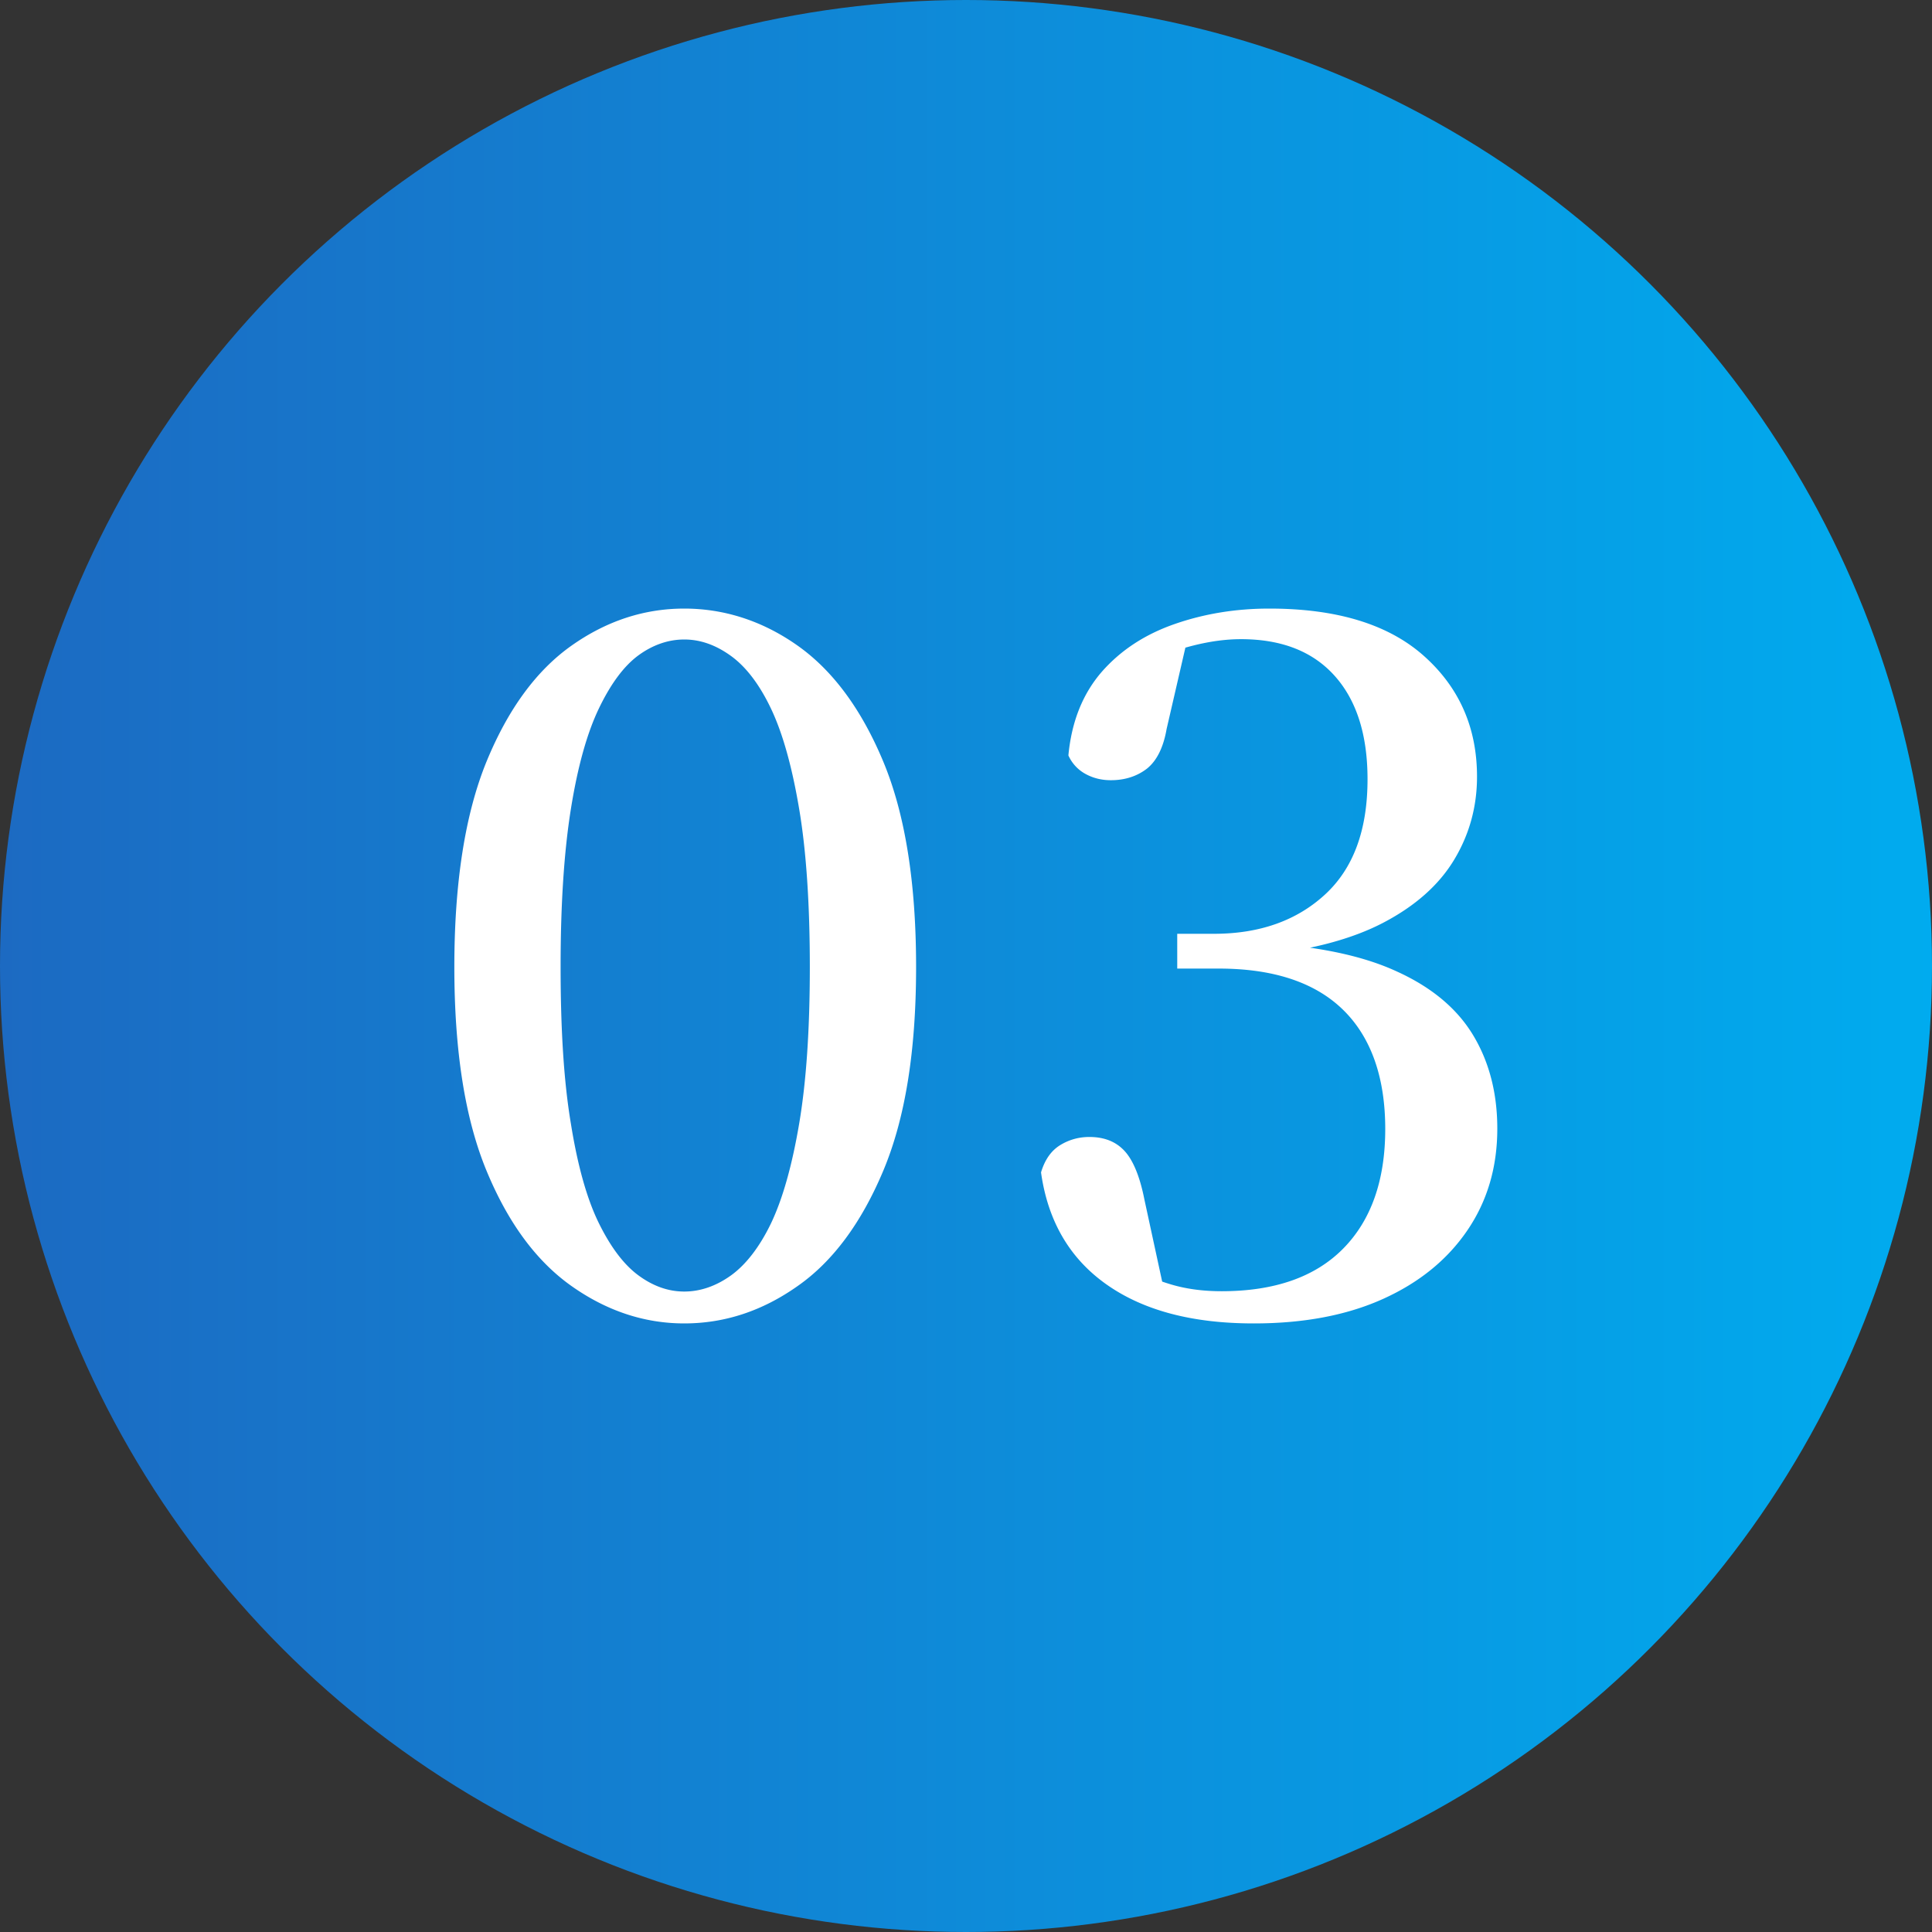 <svg id="_レイヤー_2" data-name="レイヤー 2" xmlns="http://www.w3.org/2000/svg" viewBox="0 0 60 60"><rect x="0" y="0" width="60" height="60" fill="#333333" stroke="none"/><defs><clipPath id="clippath"><path class="cls-1" d="M0 0h60v60H0z"/></clipPath><clipPath id="clippath-1"><circle class="cls-1" cx="30" cy="30" r="30"/></clipPath><clipPath id="clippath-2"><path class="cls-1" d="M0 0h60v60H0z"/></clipPath><linearGradient id="_名称未設定グラデーション" data-name="名称未設定グラデーション" x1="-1731.72" y1="2902.83" x2="-1730.72" y2="2902.83" gradientTransform="matrix(60 0 0 -60 103903 174199.9)" gradientUnits="userSpaceOnUse"><stop offset="0" stop-color="#1c6ac2"/><stop offset="1" stop-color="#00acef"/></linearGradient><style>.cls-1{fill:none}</style></defs><g id="_レイヤー_3" data-name="レイヤー 3"><g clip-path="url(#clippath)" id="_アートワーク_74" data-name="アートワーク 74"><g clip-path="url(#clippath-1)"><path fill="url(#_名称未設定グラデーション)" d="M0 0h60v60H0z"/></g><g clip-path="url(#clippath-2)"><path d="M21.25 41.1c-1.24 0-2.41-.39-3.5-1.16-1.09-.77-1.97-1.96-2.64-3.58s-1-3.73-1-6.33.33-4.74 1-6.38c.67-1.63 1.55-2.83 2.64-3.6s2.26-1.15 3.5-1.15 2.43.38 3.52 1.15c1.09.77 1.98 1.97 2.66 3.6.68 1.63 1.02 3.76 1.02 6.38s-.34 4.71-1.02 6.33c-.68 1.62-1.57 2.82-2.66 3.58-1.09.77-2.26 1.16-3.52 1.16m0-.99c.5 0 .99-.17 1.45-.5s.89-.88 1.25-1.63c.36-.76.65-1.79.87-3.09.22-1.3.33-2.92.33-4.86s-.11-3.6-.33-4.9c-.22-1.31-.51-2.35-.87-3.11-.36-.76-.78-1.31-1.25-1.65-.47-.34-.95-.51-1.45-.51s-.98.17-1.42.49c-.45.33-.86.88-1.23 1.65-.37.77-.66 1.81-.87 3.12-.21 1.31-.32 2.94-.32 4.9s.1 3.57.32 4.88c.21 1.31.5 2.34.87 3.09s.78 1.29 1.23 1.62c.45.33.92.5 1.42.5m17.68.99c-1.92 0-3.44-.41-4.58-1.22s-1.81-1.97-2.02-3.47c.12-.4.32-.68.6-.85s.58-.25.9-.25c.46 0 .82.14 1.09.43.27.29.48.8.62 1.51l.63 2.91-1.26-.87c.5.26.99.46 1.46.6.47.14.99.21 1.57.21 1.64 0 2.9-.44 3.77-1.32.87-.88 1.31-2.12 1.31-3.72s-.44-2.85-1.31-3.7c-.87-.85-2.16-1.28-3.86-1.28h-1.29V29h1.14c1.42 0 2.57-.41 3.45-1.22.88-.81 1.32-2 1.32-3.58 0-1.38-.34-2.45-1.02-3.21s-1.65-1.14-2.91-1.14c-.92 0-1.96.26-3.12.78l1.44-.72-.63 2.73c-.1.58-.31.99-.61 1.23-.31.24-.69.36-1.12.36-.28 0-.54-.06-.78-.19a1.22 1.22 0 01-.54-.58c.1-1.06.45-1.92 1.04-2.6.59-.67 1.34-1.16 2.26-1.48.92-.32 1.9-.48 2.94-.48 2.1 0 3.7.49 4.8 1.47 1.1.98 1.65 2.23 1.65 3.75 0 .94-.24 1.8-.71 2.58s-1.2 1.43-2.19 1.95-2.28.86-3.85 1.02v-.39c1.76.1 3.18.39 4.26.89 1.08.49 1.87 1.15 2.37 1.98s.75 1.8.75 2.9c0 1.2-.31 2.25-.93 3.16s-1.49 1.62-2.62 2.13-2.47.76-4.01.76" fill="#fff"/></g></g></g></svg>